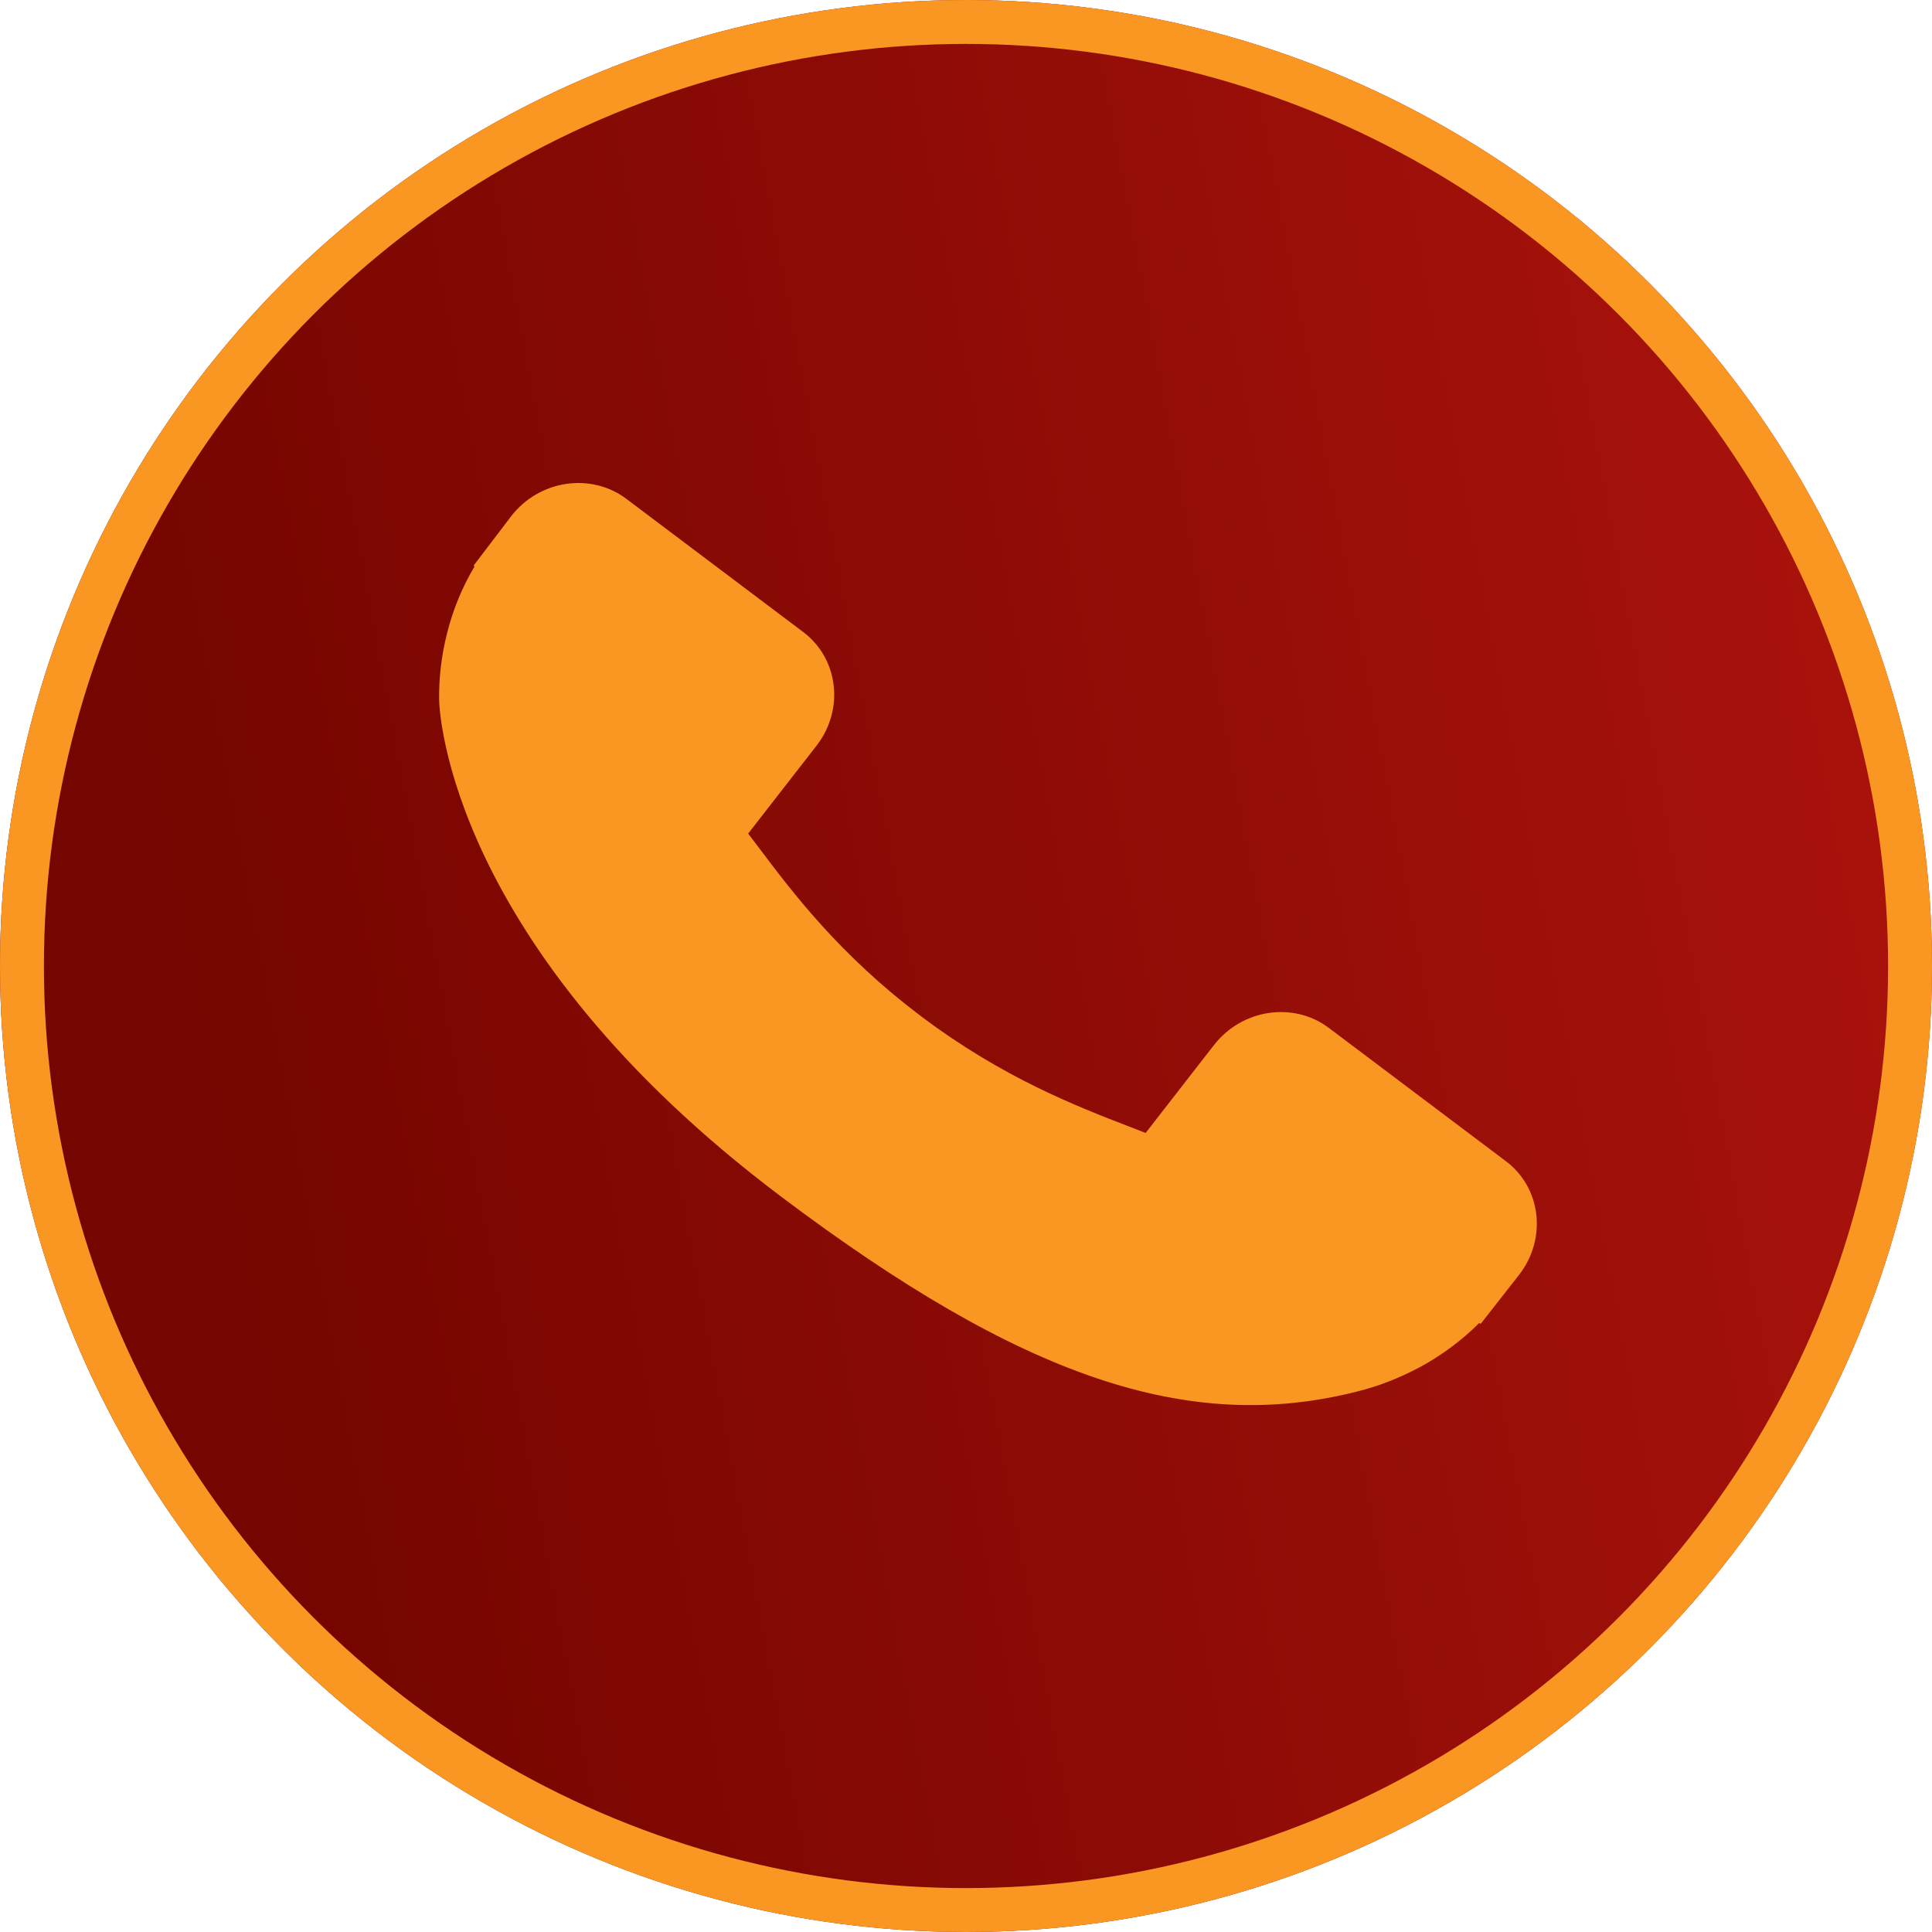 <svg width="44" height="44" viewBox="0 0 44 44" fill="none" xmlns="http://www.w3.org/2000/svg">
<g clip-path="url(#clip0_671_3565)">
<g filter="url(#filter0_i_671_3565)">
<circle cx="22" cy="22" r="22" fill="url(#paint0_linear_671_3565)"/>
</g>
<circle cx="22" cy="22" r="21.5" stroke="#FA9722"/>
<path d="M14.262 11.359L18.298 14.398C19.099 15.004 19.233 16.163 18.596 16.982L17.039 18.984C17.117 19.087 17.197 19.194 17.283 19.306C18.061 20.34 19.128 21.753 20.979 23.146C22.833 24.543 24.501 25.187 25.719 25.658C25.848 25.708 25.973 25.755 26.091 25.803L27.134 24.46L27.649 23.799C28.287 22.979 29.459 22.805 30.262 23.409L34.299 26.448C35.101 27.052 35.235 28.212 34.597 29.032L33.72 30.152L33.689 30.129C33.304 30.517 32.846 30.859 32.339 31.135C31.856 31.391 31.386 31.573 30.907 31.691C27.069 32.665 23.268 31.378 17.789 27.252C10.216 21.549 10.007 16.18 10.001 15.948C9.994 15.442 10.051 14.949 10.177 14.439C10.313 13.89 10.529 13.366 10.808 12.9L10.786 12.881L11.647 11.749C12.285 10.931 13.458 10.756 14.262 11.359Z" fill="#FA9722"/>
</g>
<defs>
<filter id="filter0_i_671_3565" x="0" y="0" width="44" height="44" filterUnits="userSpaceOnUse" color-interpolation-filters="sRGB">
<feFlood flood-opacity="0" result="BackgroundImageFix"/>
<feBlend mode="normal" in="SourceGraphic" in2="BackgroundImageFix" result="shape"/>
<feColorMatrix in="SourceAlpha" type="matrix" values="0 0 0 0 0 0 0 0 0 0 0 0 0 0 0 0 0 0 127 0" result="hardAlpha"/>
<feOffset/>
<feGaussianBlur stdDeviation="2"/>
<feComposite in2="hardAlpha" operator="arithmetic" k2="-1" k3="1"/>
<feColorMatrix type="matrix" values="0 0 0 0 0.98 0 0 0 0 0.592 0 0 0 0 0.133 0 0 0 1 0"/>
<feBlend mode="normal" in2="shape" result="effect1_innerShadow_671_3565"/>
</filter>
<linearGradient id="paint0_linear_671_3565" x1="0" y1="0" x2="39.632" y2="-7.367" gradientUnits="userSpaceOnUse">
<stop stop-color="#750500"/>
<stop offset="0" stop-color="#750500"/>
<stop offset="1" stop-color="#AA130C"/>
</linearGradient>
<clipPath id="clip0_671_3565">
<rect width="44" height="44" fill="white"/>
</clipPath>
</defs>
</svg>
